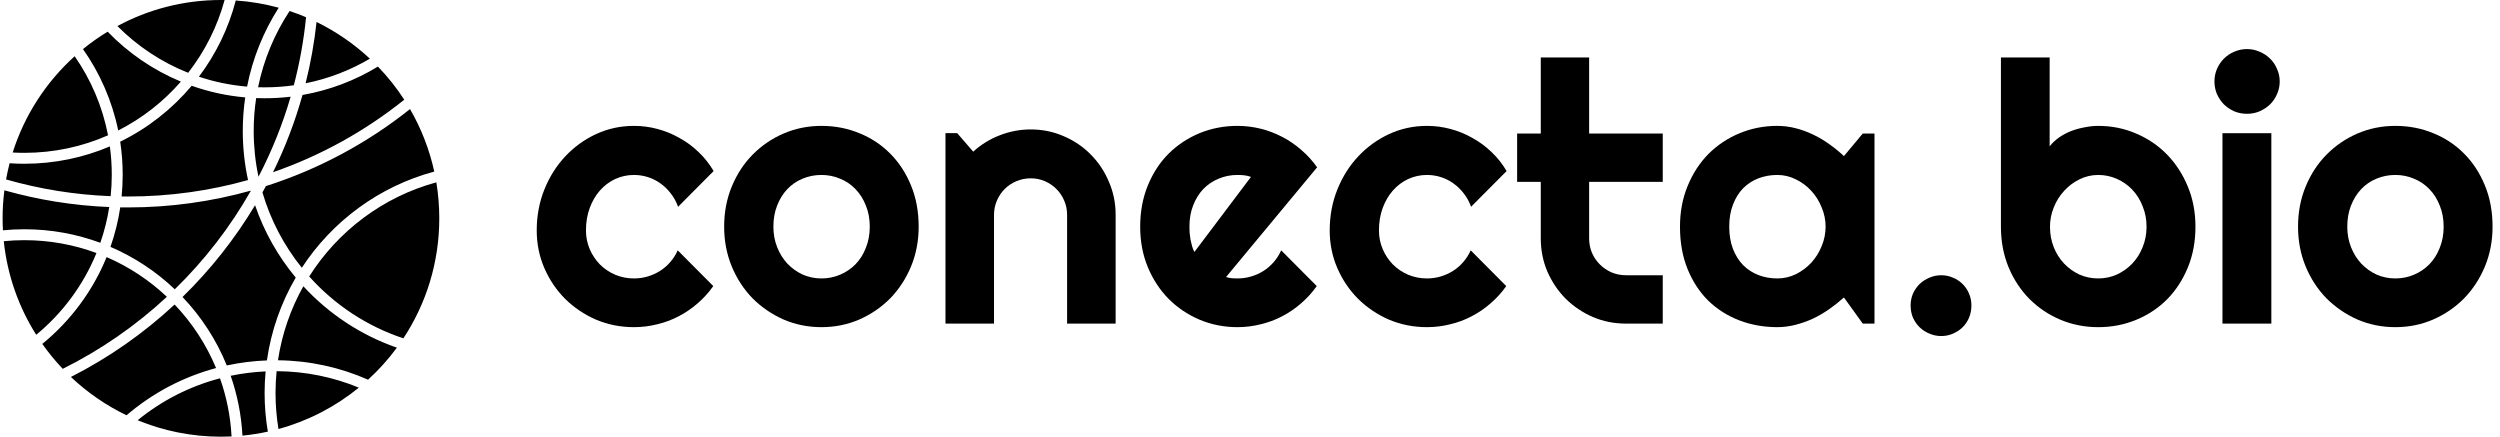 <svg width="229" height="40" viewBox="0 0 229 40" fill="none" xmlns="http://www.w3.org/2000/svg">
<path d="M228.318 20.765C228.318 22.068 228.084 23.284 227.617 24.413C227.15 25.532 226.515 26.504 225.712 27.329C224.908 28.143 223.964 28.789 222.878 29.267C221.803 29.734 220.647 29.967 219.409 29.967C218.182 29.967 217.026 29.734 215.94 29.267C214.865 28.789 213.92 28.143 213.106 27.329C212.302 26.504 211.667 25.532 211.2 24.413C210.733 23.284 210.5 22.068 210.5 20.765C210.5 19.441 210.733 18.214 211.2 17.084C211.667 15.955 212.302 14.983 213.106 14.169C213.92 13.344 214.865 12.698 215.94 12.231C217.026 11.764 218.182 11.531 219.409 11.531C220.647 11.531 221.803 11.753 222.878 12.198C223.964 12.633 224.908 13.257 225.712 14.072C226.515 14.875 227.15 15.847 227.617 16.987C228.084 18.116 228.318 19.375 228.318 20.765ZM223.839 20.765C223.839 20.049 223.719 19.403 223.48 18.827C223.252 18.241 222.938 17.741 222.536 17.329C222.134 16.905 221.662 16.585 221.119 16.368C220.587 16.14 220.017 16.026 219.409 16.026C218.801 16.026 218.225 16.14 217.682 16.368C217.15 16.585 216.683 16.905 216.282 17.329C215.891 17.741 215.581 18.241 215.353 18.827C215.125 19.403 215.011 20.049 215.011 20.765C215.011 21.439 215.125 22.063 215.353 22.638C215.581 23.214 215.891 23.713 216.282 24.137C216.683 24.56 217.15 24.897 217.682 25.146C218.225 25.385 218.801 25.505 219.409 25.505C220.017 25.505 220.587 25.391 221.119 25.163C221.662 24.935 222.134 24.614 222.536 24.202C222.938 23.789 223.252 23.29 223.48 22.703C223.719 22.117 223.839 21.471 223.839 20.765Z" fill="black"/>
<path d="M208.821 7.459C208.821 7.872 208.74 8.257 208.577 8.616C208.425 8.974 208.213 9.289 207.941 9.56C207.67 9.821 207.35 10.033 206.981 10.195C206.622 10.348 206.237 10.424 205.824 10.424C205.412 10.424 205.021 10.348 204.652 10.195C204.293 10.033 203.978 9.821 203.707 9.56C203.446 9.289 203.235 8.974 203.072 8.616C202.92 8.257 202.844 7.872 202.844 7.459C202.844 7.058 202.92 6.678 203.072 6.319C203.235 5.95 203.446 5.635 203.707 5.375C203.978 5.103 204.293 4.891 204.652 4.739C205.021 4.577 205.412 4.495 205.824 4.495C206.237 4.495 206.622 4.577 206.981 4.739C207.35 4.891 207.67 5.103 207.941 5.375C208.213 5.635 208.425 5.95 208.577 6.319C208.74 6.678 208.821 7.058 208.821 7.459ZM208.055 29.642H203.577V12.199H208.055V29.642Z" fill="black"/>
<path d="M201.103 20.766C201.103 22.134 200.869 23.382 200.402 24.512C199.936 25.641 199.3 26.613 198.497 27.427C197.693 28.23 196.749 28.855 195.663 29.3C194.588 29.745 193.432 29.968 192.194 29.968C190.967 29.968 189.811 29.74 188.725 29.284C187.65 28.828 186.705 28.192 185.891 27.378C185.088 26.564 184.452 25.597 183.985 24.479C183.519 23.35 183.285 22.112 183.285 20.766V5.261H187.748V13.404C187.987 13.1 188.274 12.829 188.611 12.59C188.958 12.351 189.328 12.155 189.718 12.003C190.12 11.851 190.533 11.737 190.956 11.661C191.38 11.575 191.792 11.531 192.194 11.531C193.432 11.531 194.588 11.764 195.663 12.231C196.749 12.688 197.693 13.328 198.497 14.153C199.3 14.978 199.936 15.956 200.402 17.085C200.869 18.203 201.103 19.43 201.103 20.766ZM196.624 20.766C196.624 20.092 196.504 19.468 196.266 18.893C196.038 18.306 195.723 17.802 195.321 17.378C194.919 16.955 194.447 16.623 193.904 16.384C193.372 16.146 192.802 16.026 192.194 16.026C191.586 16.026 191.01 16.162 190.468 16.433C189.936 16.694 189.469 17.047 189.067 17.492C188.665 17.926 188.35 18.431 188.122 19.007C187.894 19.571 187.78 20.158 187.78 20.766C187.78 21.439 187.894 22.063 188.122 22.639C188.35 23.214 188.665 23.713 189.067 24.137C189.469 24.56 189.936 24.897 190.468 25.147C191.01 25.386 191.586 25.505 192.194 25.505C192.802 25.505 193.372 25.386 193.904 25.147C194.447 24.897 194.919 24.56 195.321 24.137C195.723 23.713 196.038 23.214 196.266 22.639C196.504 22.063 196.624 21.439 196.624 20.766Z" fill="black"/>
<path d="M180.582 27.981C180.582 28.372 180.511 28.741 180.37 29.088C180.229 29.425 180.033 29.718 179.784 29.968C179.534 30.217 179.241 30.413 178.904 30.554C178.568 30.706 178.204 30.782 177.813 30.782C177.433 30.782 177.069 30.706 176.722 30.554C176.385 30.413 176.087 30.217 175.826 29.968C175.576 29.718 175.375 29.425 175.223 29.088C175.082 28.741 175.012 28.372 175.012 27.981C175.012 27.601 175.082 27.242 175.223 26.906C175.375 26.569 175.576 26.276 175.826 26.026C176.087 25.776 176.385 25.581 176.722 25.44C177.069 25.288 177.433 25.212 177.813 25.212C178.204 25.212 178.568 25.288 178.904 25.44C179.241 25.581 179.534 25.776 179.784 26.026C180.033 26.276 180.229 26.569 180.37 26.906C180.511 27.242 180.582 27.601 180.582 27.981Z" fill="black"/>
<path d="M171.704 29.642H170.629L168.903 27.247C168.48 27.627 168.029 27.986 167.551 28.322C167.084 28.648 166.59 28.936 166.069 29.186C165.548 29.424 165.01 29.614 164.457 29.756C163.914 29.897 163.36 29.967 162.796 29.967C161.569 29.967 160.412 29.761 159.326 29.348C158.252 28.936 157.307 28.339 156.493 27.557C155.689 26.764 155.054 25.798 154.587 24.658C154.12 23.518 153.887 22.22 153.887 20.765C153.887 19.408 154.12 18.165 154.587 17.036C155.054 15.896 155.689 14.918 156.493 14.104C157.307 13.29 158.252 12.66 159.326 12.215C160.412 11.759 161.569 11.531 162.796 11.531C163.36 11.531 163.919 11.601 164.473 11.742C165.027 11.884 165.564 12.079 166.085 12.329C166.607 12.579 167.101 12.872 167.568 13.208C168.045 13.545 168.49 13.909 168.903 14.3L170.629 12.231H171.704V29.642ZM167.225 20.765C167.225 20.157 167.106 19.571 166.867 19.006C166.639 18.431 166.324 17.926 165.923 17.492C165.521 17.047 165.048 16.694 164.506 16.433C163.974 16.162 163.404 16.026 162.796 16.026C162.187 16.026 161.612 16.129 161.069 16.335C160.537 16.542 160.07 16.846 159.668 17.247C159.278 17.649 158.968 18.149 158.74 18.746C158.512 19.332 158.398 20.005 158.398 20.765C158.398 21.525 158.512 22.204 158.74 22.801C158.968 23.387 159.278 23.881 159.668 24.283C160.07 24.685 160.537 24.989 161.069 25.195C161.612 25.402 162.187 25.505 162.796 25.505C163.404 25.505 163.974 25.374 164.506 25.114C165.048 24.842 165.521 24.489 165.923 24.055C166.324 23.61 166.639 23.105 166.867 22.541C167.106 21.965 167.225 21.373 167.225 20.765Z" fill="black"/>
<path d="M148.936 29.642C147.861 29.642 146.851 29.441 145.907 29.039C144.962 28.627 144.132 28.067 143.415 27.362C142.709 26.645 142.15 25.814 141.737 24.87C141.336 23.925 141.135 22.916 141.135 21.84V16.661H138.969V12.231H141.135V5.261H145.565V12.231H152.308V16.661H145.565V21.84C145.565 22.307 145.652 22.747 145.825 23.16C145.999 23.561 146.238 23.914 146.542 24.218C146.846 24.522 147.204 24.767 147.617 24.951C148.03 25.125 148.469 25.212 148.936 25.212H152.308V29.642H148.936Z" fill="black"/>
<path d="M138.006 15.668L134.749 18.941C134.586 18.485 134.363 18.078 134.081 17.72C133.799 17.351 133.478 17.041 133.12 16.791C132.773 16.542 132.393 16.352 131.98 16.221C131.567 16.091 131.144 16.026 130.71 16.026C130.102 16.026 129.526 16.151 128.983 16.401C128.451 16.65 127.984 17.003 127.583 17.459C127.192 17.904 126.882 18.436 126.654 19.055C126.426 19.674 126.312 20.358 126.312 21.107C126.312 21.715 126.426 22.285 126.654 22.817C126.882 23.349 127.192 23.816 127.583 24.218C127.984 24.62 128.451 24.935 128.983 25.163C129.526 25.391 130.102 25.505 130.71 25.505C131.144 25.505 131.562 25.445 131.964 25.326C132.365 25.206 132.74 25.038 133.087 24.821C133.446 24.593 133.761 24.321 134.032 24.006C134.314 23.681 134.542 23.322 134.716 22.931L137.973 26.205C137.561 26.791 137.083 27.318 136.54 27.785C136.008 28.252 135.427 28.648 134.798 28.974C134.179 29.299 133.522 29.544 132.827 29.707C132.143 29.88 131.437 29.967 130.71 29.967C129.483 29.967 128.326 29.739 127.241 29.283C126.166 28.816 125.221 28.181 124.407 27.378C123.603 26.574 122.968 25.635 122.501 24.56C122.034 23.485 121.801 22.334 121.801 21.107C121.801 19.772 122.034 18.523 122.501 17.361C122.968 16.2 123.603 15.19 124.407 14.332C125.221 13.463 126.166 12.779 127.241 12.28C128.326 11.78 129.483 11.531 130.71 11.531C131.437 11.531 132.148 11.623 132.843 11.808C133.549 11.992 134.217 12.264 134.846 12.622C135.487 12.969 136.073 13.398 136.605 13.909C137.148 14.419 137.615 15.005 138.006 15.668Z" fill="black"/>
<path d="M112.308 25.374C112.482 25.429 112.655 25.467 112.829 25.488C113.003 25.499 113.176 25.505 113.35 25.505C113.785 25.505 114.203 25.445 114.604 25.326C115.006 25.206 115.381 25.038 115.728 24.821C116.086 24.593 116.401 24.321 116.673 24.006C116.955 23.681 117.183 23.322 117.357 22.931L120.614 26.205C120.201 26.791 119.724 27.318 119.181 27.785C118.649 28.252 118.068 28.648 117.438 28.974C116.819 29.299 116.162 29.544 115.467 29.707C114.783 29.88 114.078 29.967 113.35 29.967C112.123 29.967 110.967 29.739 109.881 29.283C108.806 28.827 107.862 28.192 107.047 27.378C106.244 26.563 105.609 25.597 105.142 24.479C104.675 23.349 104.441 22.112 104.441 20.765C104.441 19.386 104.675 18.127 105.142 16.987C105.609 15.847 106.244 14.875 107.047 14.072C107.862 13.268 108.806 12.644 109.881 12.198C110.967 11.753 112.123 11.531 113.35 11.531C114.078 11.531 114.789 11.618 115.484 11.791C116.179 11.965 116.836 12.215 117.454 12.54C118.084 12.866 118.671 13.268 119.213 13.746C119.756 14.213 120.234 14.739 120.647 15.326L112.308 25.374ZM114.588 16.205C114.382 16.129 114.175 16.08 113.969 16.058C113.774 16.037 113.567 16.026 113.35 16.026C112.742 16.026 112.167 16.14 111.624 16.368C111.092 16.585 110.625 16.9 110.223 17.312C109.832 17.725 109.523 18.225 109.295 18.811C109.067 19.386 108.953 20.038 108.953 20.765C108.953 20.928 108.958 21.113 108.969 21.319C108.991 21.525 109.018 21.737 109.051 21.954C109.094 22.16 109.143 22.361 109.197 22.557C109.251 22.752 109.322 22.926 109.409 23.078L114.588 16.205Z" fill="black"/>
<path d="M91.052 29.642H86.606V12.198H87.68L89.146 13.892C89.863 13.241 90.672 12.741 91.573 12.394C92.485 12.036 93.435 11.856 94.423 11.856C95.487 11.856 96.492 12.063 97.436 12.475C98.381 12.877 99.206 13.436 99.912 14.153C100.617 14.859 101.171 15.689 101.573 16.645C101.985 17.589 102.192 18.599 102.192 19.674V29.642H97.746V19.674C97.746 19.218 97.659 18.789 97.485 18.387C97.311 17.975 97.072 17.616 96.768 17.312C96.464 17.009 96.111 16.77 95.71 16.596C95.308 16.422 94.879 16.335 94.423 16.335C93.956 16.335 93.516 16.422 93.104 16.596C92.691 16.77 92.333 17.009 92.029 17.312C91.725 17.616 91.486 17.975 91.312 18.387C91.139 18.789 91.052 19.218 91.052 19.674V29.642Z" fill="black"/>
<path d="M84.15 20.765C84.15 22.068 83.916 23.284 83.449 24.413C82.982 25.532 82.347 26.504 81.544 27.329C80.74 28.143 79.796 28.789 78.71 29.267C77.635 29.734 76.479 29.967 75.241 29.967C74.014 29.967 72.858 29.734 71.772 29.267C70.697 28.789 69.752 28.143 68.938 27.329C68.134 26.504 67.499 25.532 67.032 24.413C66.566 23.284 66.332 22.068 66.332 20.765C66.332 19.441 66.566 18.214 67.032 17.084C67.499 15.955 68.134 14.983 68.938 14.169C69.752 13.344 70.697 12.698 71.772 12.231C72.858 11.764 74.014 11.531 75.241 11.531C76.479 11.531 77.635 11.753 78.71 12.198C79.796 12.633 80.74 13.257 81.544 14.072C82.347 14.875 82.982 15.847 83.449 16.987C83.916 18.116 84.15 19.375 84.15 20.765ZM79.671 20.765C79.671 20.049 79.551 19.403 79.312 18.827C79.085 18.241 78.77 17.741 78.368 17.329C77.966 16.905 77.494 16.585 76.951 16.368C76.419 16.14 75.849 16.026 75.241 16.026C74.633 16.026 74.057 16.14 73.514 16.368C72.982 16.585 72.516 16.905 72.114 17.329C71.723 17.741 71.413 18.241 71.186 18.827C70.957 19.403 70.843 20.049 70.843 20.765C70.843 21.439 70.957 22.063 71.186 22.638C71.413 23.214 71.723 23.713 72.114 24.137C72.516 24.56 72.982 24.897 73.514 25.146C74.057 25.385 74.633 25.505 75.241 25.505C75.849 25.505 76.419 25.391 76.951 25.163C77.494 24.935 77.966 24.614 78.368 24.202C78.77 23.789 79.085 23.29 79.312 22.703C79.551 22.117 79.671 21.471 79.671 20.765Z" fill="black"/>
<path d="M65.369 15.668L62.112 18.941C61.949 18.485 61.727 18.078 61.444 17.72C61.162 17.351 60.842 17.041 60.483 16.791C60.136 16.542 59.756 16.352 59.343 16.221C58.931 16.091 58.507 16.026 58.073 16.026C57.465 16.026 56.889 16.151 56.346 16.401C55.814 16.65 55.348 17.003 54.946 17.459C54.555 17.904 54.245 18.436 54.017 19.055C53.789 19.674 53.675 20.358 53.675 21.107C53.675 21.715 53.789 22.285 54.017 22.817C54.245 23.349 54.555 23.816 54.946 24.218C55.348 24.62 55.814 24.935 56.346 25.163C56.889 25.391 57.465 25.505 58.073 25.505C58.507 25.505 58.925 25.445 59.327 25.326C59.729 25.206 60.103 25.038 60.451 24.821C60.809 24.593 61.124 24.321 61.395 24.006C61.678 23.681 61.906 23.322 62.079 22.931L65.337 26.205C64.924 26.791 64.446 27.318 63.904 27.785C63.371 28.252 62.791 28.648 62.161 28.974C61.542 29.299 60.885 29.544 60.19 29.707C59.506 29.88 58.8 29.967 58.073 29.967C56.846 29.967 55.69 29.739 54.604 29.283C53.529 28.816 52.584 28.181 51.77 27.378C50.967 26.574 50.331 25.635 49.864 24.56C49.398 23.485 49.164 22.334 49.164 21.107C49.164 19.772 49.398 18.523 49.864 17.361C50.331 16.2 50.967 15.19 51.77 14.332C52.584 13.463 53.529 12.779 54.604 12.28C55.69 11.78 56.846 11.531 58.073 11.531C58.8 11.531 59.511 11.623 60.206 11.808C60.912 11.992 61.58 12.264 62.21 12.622C62.85 12.969 63.437 13.398 63.969 13.909C64.511 14.419 64.978 15.005 65.369 15.668Z" fill="black"/>
<path fill-rule="evenodd" clip-rule="evenodd" d="M36.95 30.991C39.029 27.837 40.238 24.06 40.238 20C40.238 18.877 40.146 17.775 39.968 16.702C35.093 18.03 30.959 21.157 28.323 25.324C30.628 27.903 33.592 29.88 36.95 30.991ZM27.646 24.527C30.434 20.262 34.731 17.072 39.779 15.717C39.333 13.674 38.575 11.749 37.558 9.992C33.666 13.089 29.204 15.502 24.356 17.047C24.252 17.241 24.147 17.434 24.04 17.626C24.786 20.174 26.025 22.511 27.646 24.527ZM25.509 39.298C28.239 38.554 30.737 37.246 32.869 35.507C30.547 34.548 28.003 34.013 25.337 34C25.272 34.658 25.238 35.325 25.238 36C25.238 37.123 25.331 38.225 25.509 39.298ZM24.33 34.02C24.269 34.672 24.238 35.332 24.238 36C24.238 37.206 24.34 38.387 24.535 39.537C23.775 39.704 22.998 39.827 22.209 39.904C22.106 37.993 21.734 36.154 21.131 34.422C22.17 34.205 23.239 34.069 24.33 34.02ZM24.449 33.015C23.193 33.061 21.965 33.218 20.774 33.475C19.822 31.131 18.437 29.008 16.719 27.205C19.278 24.708 21.515 21.883 23.363 18.799C24.199 21.242 25.473 23.483 27.09 25.427C25.754 27.715 24.838 30.28 24.449 33.015ZM25.462 33.001C28.395 33.032 31.185 33.664 33.713 34.78C34.686 33.892 35.572 32.909 36.355 31.846C33.045 30.698 30.111 28.745 27.787 26.222C26.63 28.284 25.827 30.571 25.462 33.001ZM22.957 17.466L22.965 17.497C21.075 20.819 18.729 23.848 16.011 26.498C14.305 24.877 12.313 23.554 10.119 22.613C10.526 21.451 10.828 20.242 11.016 18.994C11.256 18.998 11.497 19 11.738 19C15.626 19 19.388 18.465 22.957 17.466ZM23.678 16.189C24.887 13.869 25.878 11.416 26.624 8.859C25.841 8.952 25.046 9 24.238 9C23.979 9 23.721 8.995 23.464 8.985C23.315 9.969 23.238 10.975 23.238 12C23.238 13.437 23.39 14.838 23.678 16.189ZM22.462 8.922C22.315 9.927 22.238 10.954 22.238 12C22.238 13.542 22.404 15.046 22.72 16.493C19.228 17.475 15.544 18 11.738 18C11.539 18 11.339 17.999 11.14 17.996C11.205 17.339 11.238 16.674 11.238 16C11.238 14.973 11.161 13.964 11.011 12.978C13.539 11.742 15.767 9.99 17.558 7.857C19.114 8.408 20.757 8.772 22.462 8.922ZM23.64 7.991C23.839 7.997 24.038 8 24.238 8C25.146 8 26.039 7.936 26.913 7.813C27.444 5.792 27.823 3.709 28.036 1.577C27.542 1.368 27.039 1.178 26.527 1.009C25.151 3.096 24.156 5.456 23.64 7.991ZM25.53 0.707C24.143 2.877 23.145 5.318 22.632 7.933C21.102 7.805 19.624 7.496 18.22 7.027C19.768 4.972 20.93 2.609 21.596 0.045C22.949 0.136 24.264 0.361 25.53 0.707ZM21.211 39.977C21.113 38.119 20.747 36.331 20.152 34.653C17.35 35.387 14.787 36.715 12.607 38.493C14.959 39.464 17.536 40 20.238 40C20.564 40 20.889 39.992 21.211 39.977ZM11.591 38.039C13.934 36.033 16.724 34.535 19.791 33.713C18.888 31.541 17.593 29.572 15.995 27.895C13.167 30.525 9.972 32.765 6.495 34.53C7.993 35.947 9.71 37.136 11.591 38.039ZM20.573 0.003C19.904 2.458 18.756 4.715 17.235 6.668C14.783 5.695 12.582 4.227 10.755 2.387C13.577 0.864 16.807 0 20.238 0C20.35 0 20.462 0.001 20.573 0.003ZM16.568 7.476C14.024 6.419 11.745 4.851 9.859 2.901C9.069 3.381 8.315 3.915 7.601 4.497C9.151 6.697 10.267 9.223 10.828 11.952C13.021 10.839 14.968 9.313 16.568 7.476ZM34.618 6.099C32.535 7.367 30.201 8.264 27.709 8.7C27.022 11.158 26.114 13.525 25.008 15.776C29.41 14.25 33.467 11.987 37.031 9.133C36.325 8.044 35.516 7.028 34.618 6.099ZM27.993 7.629C30.103 7.206 32.086 6.434 33.881 5.375C32.436 4.027 30.791 2.89 28.996 2.014C28.789 3.928 28.451 5.802 27.993 7.629ZM10.137 17.969C10.204 17.322 10.238 16.665 10.238 16C10.238 15.122 10.179 14.258 10.063 13.411C7.66 14.434 5.015 15 2.238 15C1.782 15 1.329 14.985 0.88 14.955C0.754 15.441 0.645 15.936 0.555 16.436C3.616 17.314 6.826 17.84 10.137 17.969ZM0.402 17.433C3.474 18.303 6.691 18.829 10.008 18.965C9.832 20.093 9.556 21.188 9.189 22.241C7.024 21.439 4.683 21 2.238 21C1.573 21 0.916 21.032 0.268 21.096C0.248 20.733 0.238 20.368 0.238 20C0.238 19.13 0.294 18.273 0.402 17.433ZM9.765 23.549C11.818 24.436 13.684 25.674 15.286 27.188C12.453 29.818 9.244 32.047 5.748 33.785C5.07 33.072 4.443 32.309 3.875 31.503C6.449 29.402 8.49 26.673 9.765 23.549ZM1.163 13.97C2.247 10.538 4.231 7.507 6.839 5.152C8.327 7.287 9.387 9.742 9.896 12.393C7.554 13.427 4.963 14 2.238 14C1.878 14 1.519 13.99 1.163 13.97ZM8.836 23.177C7.638 26.112 5.726 28.681 3.317 30.667C1.719 28.136 0.672 25.222 0.346 22.093C0.969 22.032 1.6 22 2.238 22C4.558 22 6.781 22.416 8.836 23.177Z" fill="black"/>
</svg>

